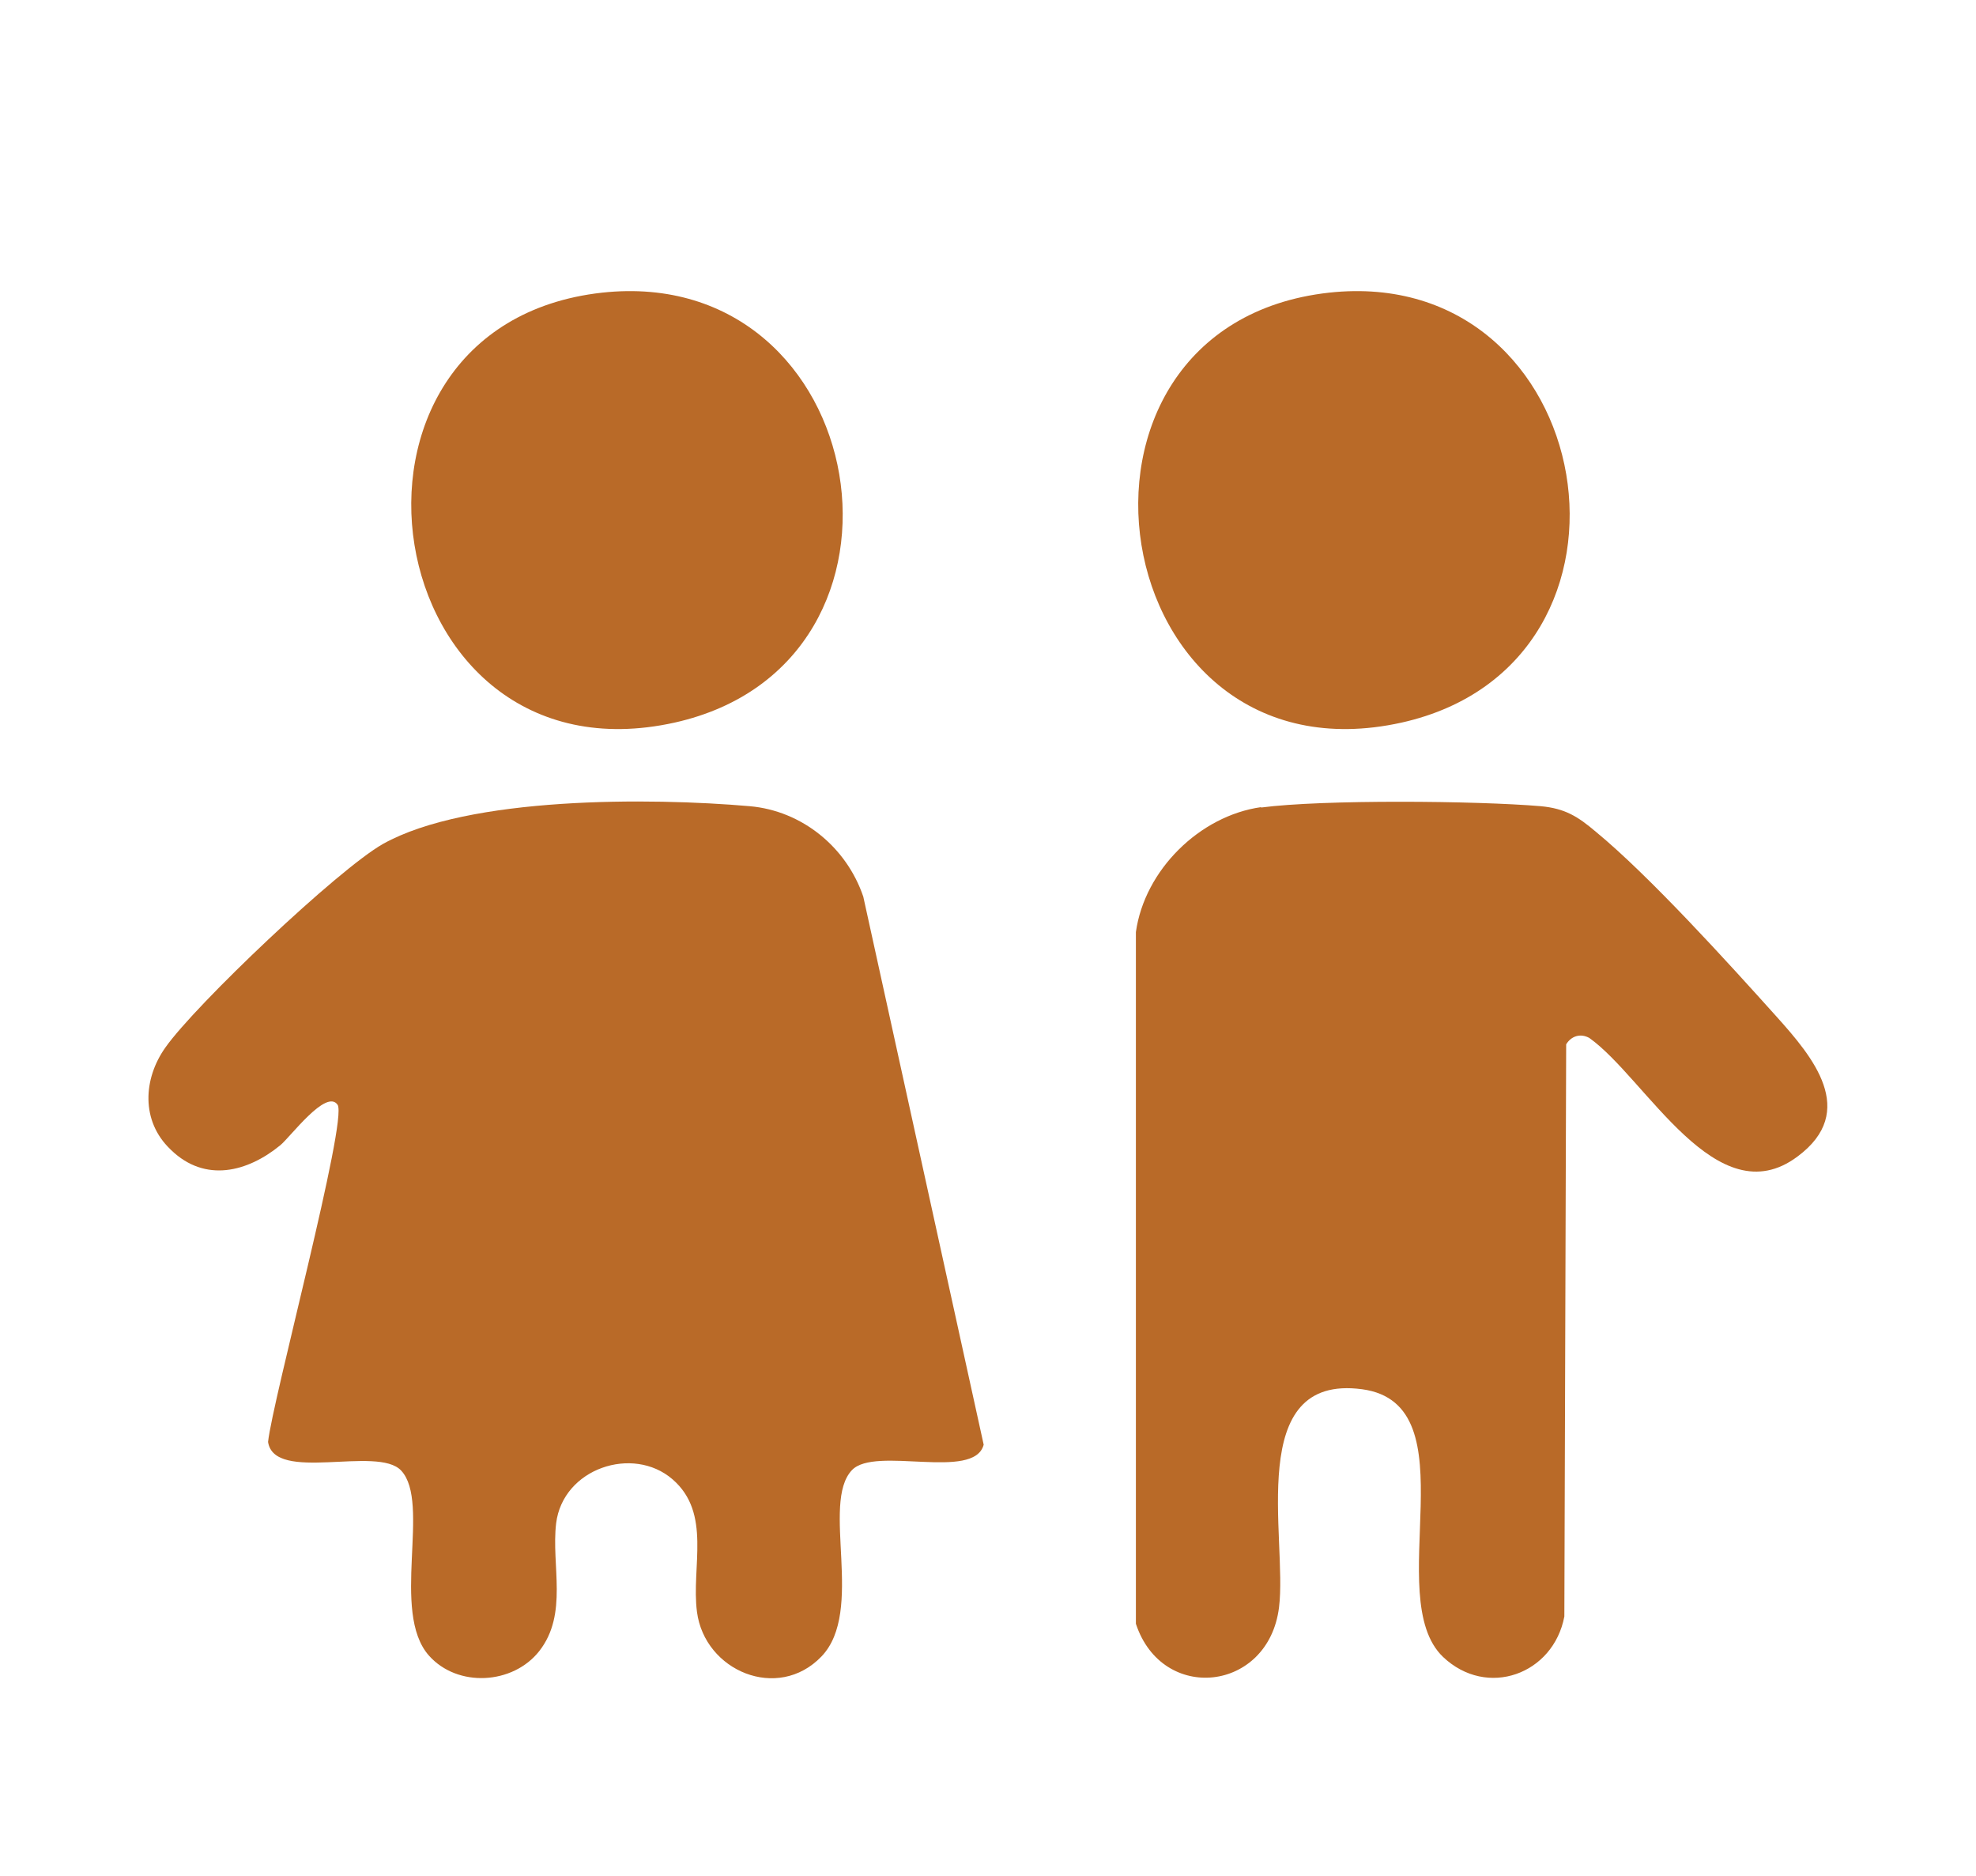 <svg xmlns="http://www.w3.org/2000/svg" id="Layer_1" viewBox="0 0 43.49 41.28"><defs><style>      .st0 {        fill: #b96a28;      }    </style></defs><path class="st0" d="M3.75,25.29c-.65-.62-.6-1.55-.11-2.24.66-.94,3.8-3.92,4.79-4.48,1.88-1.05,5.89-1.02,8.07-.83,1.15.1,2.13.9,2.5,1.99l2.65,12.06c-.21.8-2.39.02-2.9.56-.69.73.29,3.1-.67,4.1s-2.57.32-2.74-.98c-.13-.99.33-2.17-.54-2.92s-2.41-.24-2.56.97c-.11.93.27,1.99-.37,2.81-.58.74-1.8.81-2.43.1-.85-.96.05-3.36-.61-4.07-.52-.56-2.79.28-2.93-.63.09-.89,1.76-7.09,1.53-7.42-.25-.36-1.04.71-1.26.89-.72.59-1.65.83-2.4.11Z"></path><path class="st0" d="M27.75,17.77c1.36-.18,4.75-.15,6.16-.03.54.05.82.23,1.21.56,1.18.97,2.92,2.89,3.98,4.07.79.88,1.81,2.08.46,3.08-1.78,1.33-3.33-1.72-4.58-2.61-.2-.11-.4-.04-.51.14l-.04,12.59c-.24,1.27-1.7,1.81-2.67.89-1.37-1.31.65-5.56-1.78-5.89-2.6-.35-1.64,3.29-1.83,4.8-.23,1.86-2.57,2.12-3.15.36v-15.22c.19-1.36,1.4-2.56,2.76-2.75Z"></path><path class="st0" d="M13.25,6.44c5.94-.65,7.45,8.15,1.6,9.46-6.58,1.46-8.16-8.73-1.6-9.46Z"></path><path class="st0" d="M29.25,6.44c5.94-.65,7.45,8.15,1.6,9.46-6.58,1.46-8.16-8.73-1.6-9.46Z"></path></svg>